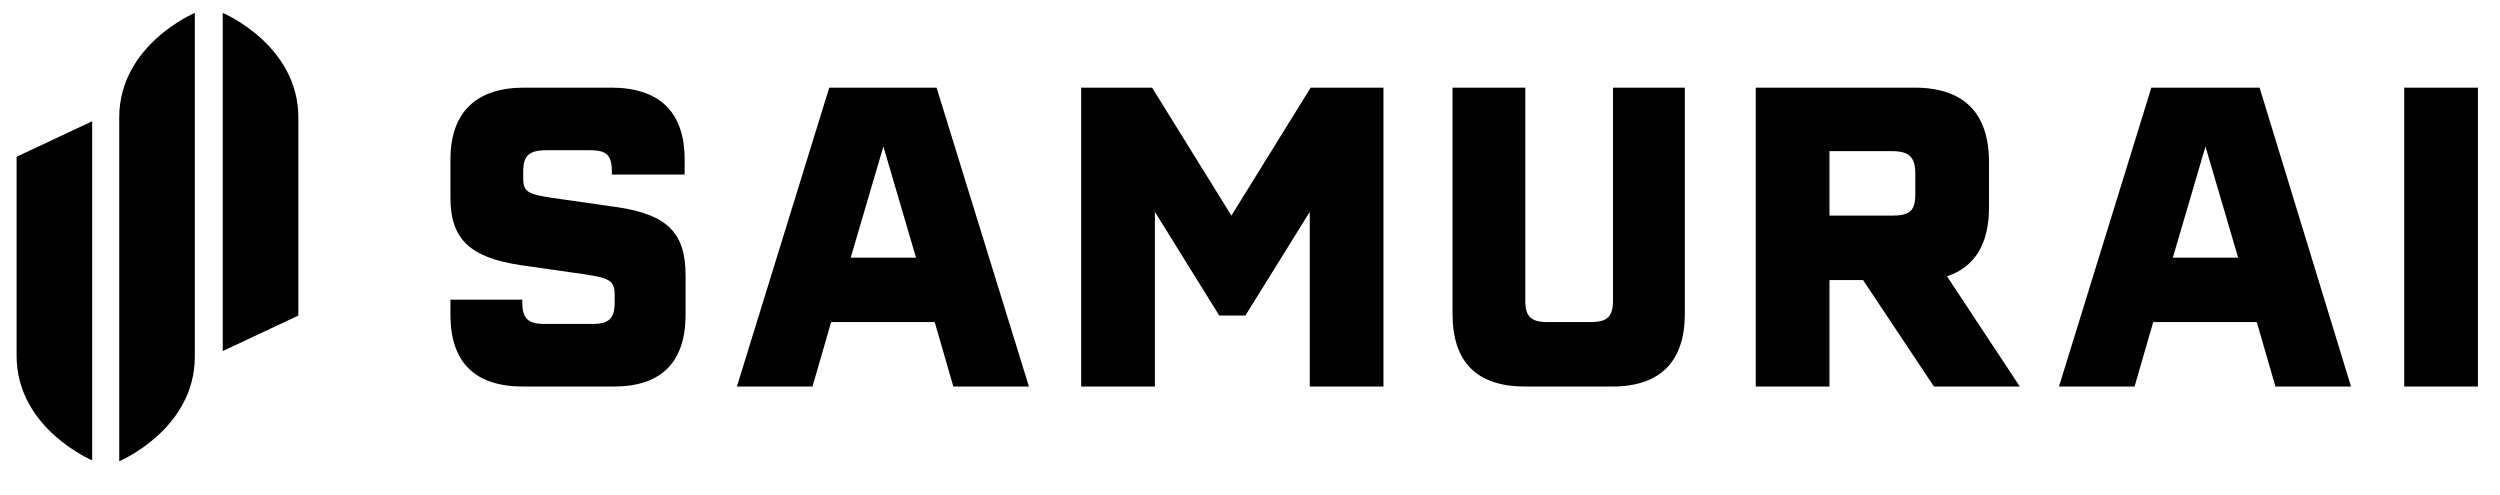 <?xml version="1.0" encoding="UTF-8"?>
<svg xmlns="http://www.w3.org/2000/svg" width="91" height="18" viewBox="0 0 91 18" fill="none">
  <g clip-path="url(#clip0_26_52097)">
    <path d="M3.355 16.756C3.355 16.756 0.604 15.6 0.604 12.948V5.706L3.355 4.414V16.756ZM4.34 4.278V16.79C4.34 16.79 7.091 15.634 7.091 12.982V0.47C7.091 0.47 4.34 1.626 4.34 4.278ZM8.109 12.778L10.86 11.486V4.278C10.86 1.626 8.109 0.47 8.109 0.47V12.778Z" fill="black"></path>
    <path d="M19.045 14.07H22.34C24.072 14.07 24.955 13.186 24.955 11.452V10.024C24.955 8.494 24.309 7.814 22.476 7.542L20.098 7.202C19.181 7.066 19.045 6.964 19.045 6.488V6.25C19.045 5.672 19.249 5.468 19.894 5.468H21.491C22.102 5.468 22.272 5.672 22.272 6.25V6.352H24.921C24.921 6.284 24.921 5.978 24.921 5.808C24.921 4.074 24.004 3.19 22.238 3.19H19.079C17.347 3.19 16.396 4.074 16.396 5.808V7.202C16.396 8.732 17.143 9.378 18.943 9.65L21.321 9.99C22.204 10.126 22.374 10.228 22.374 10.738V11.01C22.374 11.588 22.17 11.792 21.558 11.792H19.826C19.215 11.792 19.011 11.588 19.011 11.01V10.908H16.396C16.396 10.942 16.396 11.282 16.396 11.452C16.396 13.186 17.279 14.07 19.045 14.07ZM34.091 3.19H30.185L26.823 14.07H29.574L30.253 11.724H34.023L34.702 14.07H37.453L34.091 3.19ZM30.966 9.378L32.155 5.332L33.343 9.378H30.966ZM47.709 3.19L44.823 7.848L41.936 3.19H39.355V14.07H42.038V7.712L44.381 11.486H45.332L47.675 7.712V14.07H50.358V3.19H47.709ZM61.362 3.19H58.713V10.942C58.713 11.52 58.509 11.724 57.898 11.724H56.336C55.724 11.724 55.521 11.52 55.521 10.942V3.19H52.872V11.418C52.872 13.186 53.755 14.07 55.521 14.07H58.679C60.445 14.07 61.328 13.152 61.328 11.418V3.19H61.362ZM70.872 10.058C71.891 9.718 72.4 8.868 72.4 7.542V5.91C72.4 4.108 71.483 3.19 69.683 3.19H63.909V14.07H66.593V10.194H67.815L70.396 14.07H73.521L70.872 10.058ZM69.717 7.066C69.717 7.678 69.513 7.848 68.868 7.848H66.593V5.502H68.868C69.479 5.502 69.717 5.706 69.717 6.318V7.066ZM82.249 3.19H78.309L74.947 14.07H77.698L78.377 11.724H82.147L82.826 14.07H85.577L82.249 3.19ZM79.091 9.378L80.279 5.332L81.468 9.378H79.091ZM87.513 14.07H90.196V3.19H87.513V14.07Z" fill="black"></path>
  </g>
  <defs>
    <clipPath id="clip0_26_52097">
      <rect width="90" height="17" fill="white" transform="translate(0.4 0.13)"></rect>
    </clipPath>
  </defs>
</svg>
